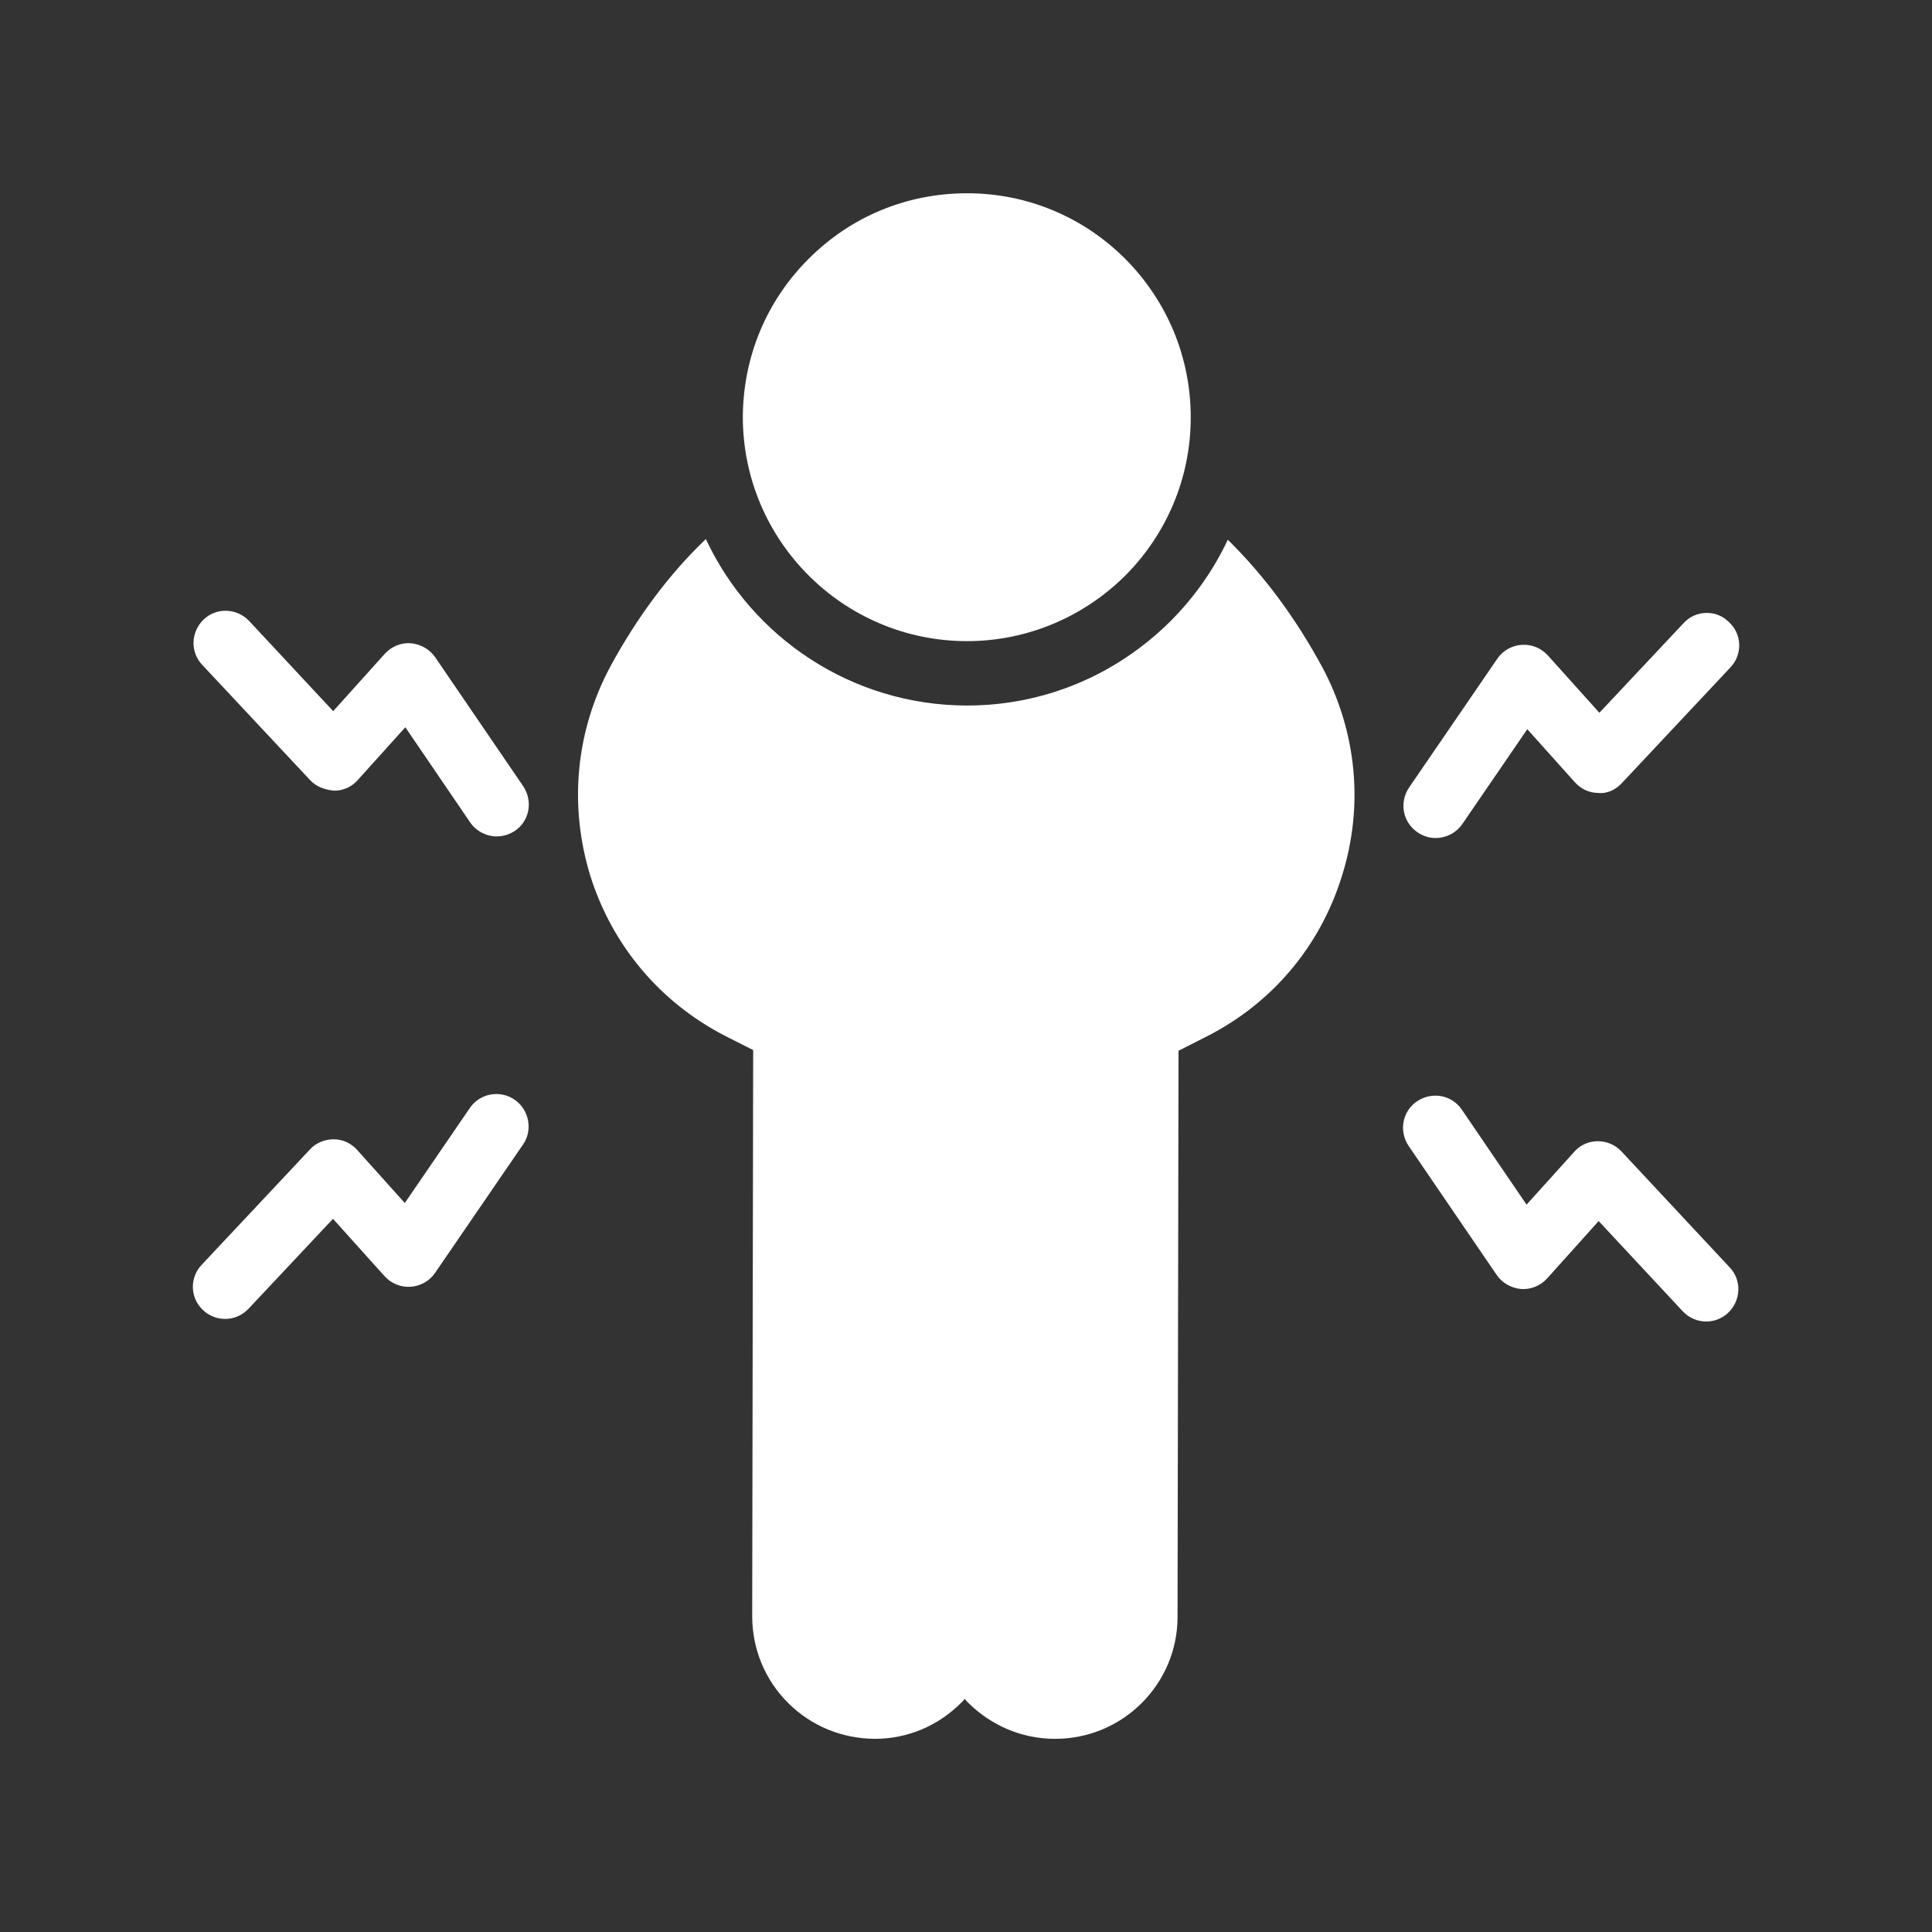 <svg width="56" height="56" viewBox="0 0 56 56" fill="none" xmlns="http://www.w3.org/2000/svg">
<rect x="0" y="0" width="56" height="56" fill="#333333" stroke="none"/>
<path d="M22.839 49.356C23.511 50.028 24.397 50.392 25.349 50.401H25.359C26.301 50.401 27.188 50.028 27.86 49.356C27.897 49.318 27.935 49.281 27.963 49.244C28 49.29 28.037 49.328 28.075 49.365C28.747 50.028 29.633 50.401 30.585 50.401C32.545 50.401 34.132 48.814 34.132 46.864L34.16 30.456L34.972 30.045C36.867 29.084 38.257 27.441 38.892 25.406C39.536 23.372 39.331 21.216 38.323 19.33C37.548 17.902 36.633 16.67 35.588 15.644C35.187 16.502 34.627 17.305 33.927 18.005C32.34 19.582 30.249 20.45 28.028 20.45H28.019C24.677 20.441 21.793 18.472 20.459 15.625C19.395 16.642 18.48 17.874 17.705 19.293C16.688 21.178 16.483 23.334 17.108 25.378C17.743 27.404 19.133 29.056 21.019 30.026L21.831 30.437L21.803 46.845C21.803 47.788 22.167 48.684 22.839 49.356Z" fill="white"/>
<path d="M48.805 18.056L46.359 20.66L44.866 18.999C44.67 18.784 44.399 18.672 44.11 18.691C43.821 18.71 43.559 18.859 43.401 19.092L40.843 22.826C40.554 23.255 40.657 23.834 41.086 24.123C41.245 24.235 41.431 24.291 41.609 24.291C41.907 24.291 42.197 24.151 42.383 23.89L44.269 21.136L45.65 22.676C45.827 22.872 46.07 22.984 46.331 22.984C46.593 23.012 46.845 22.882 47.022 22.686L50.158 19.344C50.513 18.971 50.494 18.374 50.111 18.028C49.747 17.664 49.15 17.683 48.805 18.056Z" fill="white"/>
<path d="M47.001 33.377C46.824 33.191 46.59 33.079 46.31 33.079C46.049 33.079 45.797 33.191 45.629 33.387L44.248 34.917L42.372 32.164C42.082 31.735 41.504 31.632 41.074 31.921C40.645 32.211 40.542 32.789 40.832 33.219L43.38 36.952C43.538 37.185 43.8 37.335 44.089 37.363C44.378 37.381 44.649 37.269 44.845 37.055L46.338 35.393L48.774 38.007C48.961 38.203 49.204 38.305 49.456 38.305C49.68 38.305 49.913 38.221 50.09 38.053C50.464 37.699 50.492 37.111 50.137 36.737L47.001 33.377Z" fill="white"/>
<path d="M8.996 22.62C9.173 22.807 9.416 22.891 9.686 22.919C9.948 22.919 10.2 22.807 10.368 22.611L11.749 21.08L13.625 23.834C13.802 24.095 14.101 24.244 14.4 24.244C14.577 24.244 14.764 24.188 14.922 24.085C15.352 23.796 15.454 23.218 15.165 22.788L12.617 19.055C12.458 18.822 12.197 18.672 11.908 18.644C11.618 18.625 11.348 18.738 11.152 18.952L9.658 20.613L7.222 18C6.868 17.627 6.28 17.599 5.906 17.953C5.533 18.308 5.505 18.896 5.86 19.27L8.996 22.62Z" fill="white"/>
<path d="M14.916 31.875C14.496 31.585 13.908 31.688 13.618 32.117L11.733 34.87L10.352 33.331C10.174 33.135 9.932 33.023 9.67 33.023C9.418 33.023 9.157 33.125 8.98 33.321L5.844 36.663C5.489 37.036 5.508 37.633 5.89 37.978C6.068 38.147 6.301 38.23 6.525 38.23C6.777 38.23 7.02 38.128 7.206 37.932L9.652 35.328L11.145 36.989C11.341 37.204 11.612 37.316 11.901 37.297C12.19 37.279 12.452 37.129 12.61 36.896L15.168 33.163C15.448 32.752 15.336 32.164 14.916 31.875Z" fill="white"/>
<path d="M28.018 18.584H28.027C29.81 18.584 31.434 17.856 32.61 16.69C33.786 15.514 34.514 13.89 34.514 12.098C34.514 10.371 33.842 8.738 32.619 7.506C31.397 6.283 29.763 5.602 28.037 5.602C28.027 5.602 28.027 5.602 28.027 5.602C26.291 5.602 24.667 6.274 23.445 7.496C22.213 8.719 21.541 10.352 21.531 12.079C21.531 15.663 24.434 18.575 28.018 18.584Z" fill="white"/>
</svg>

